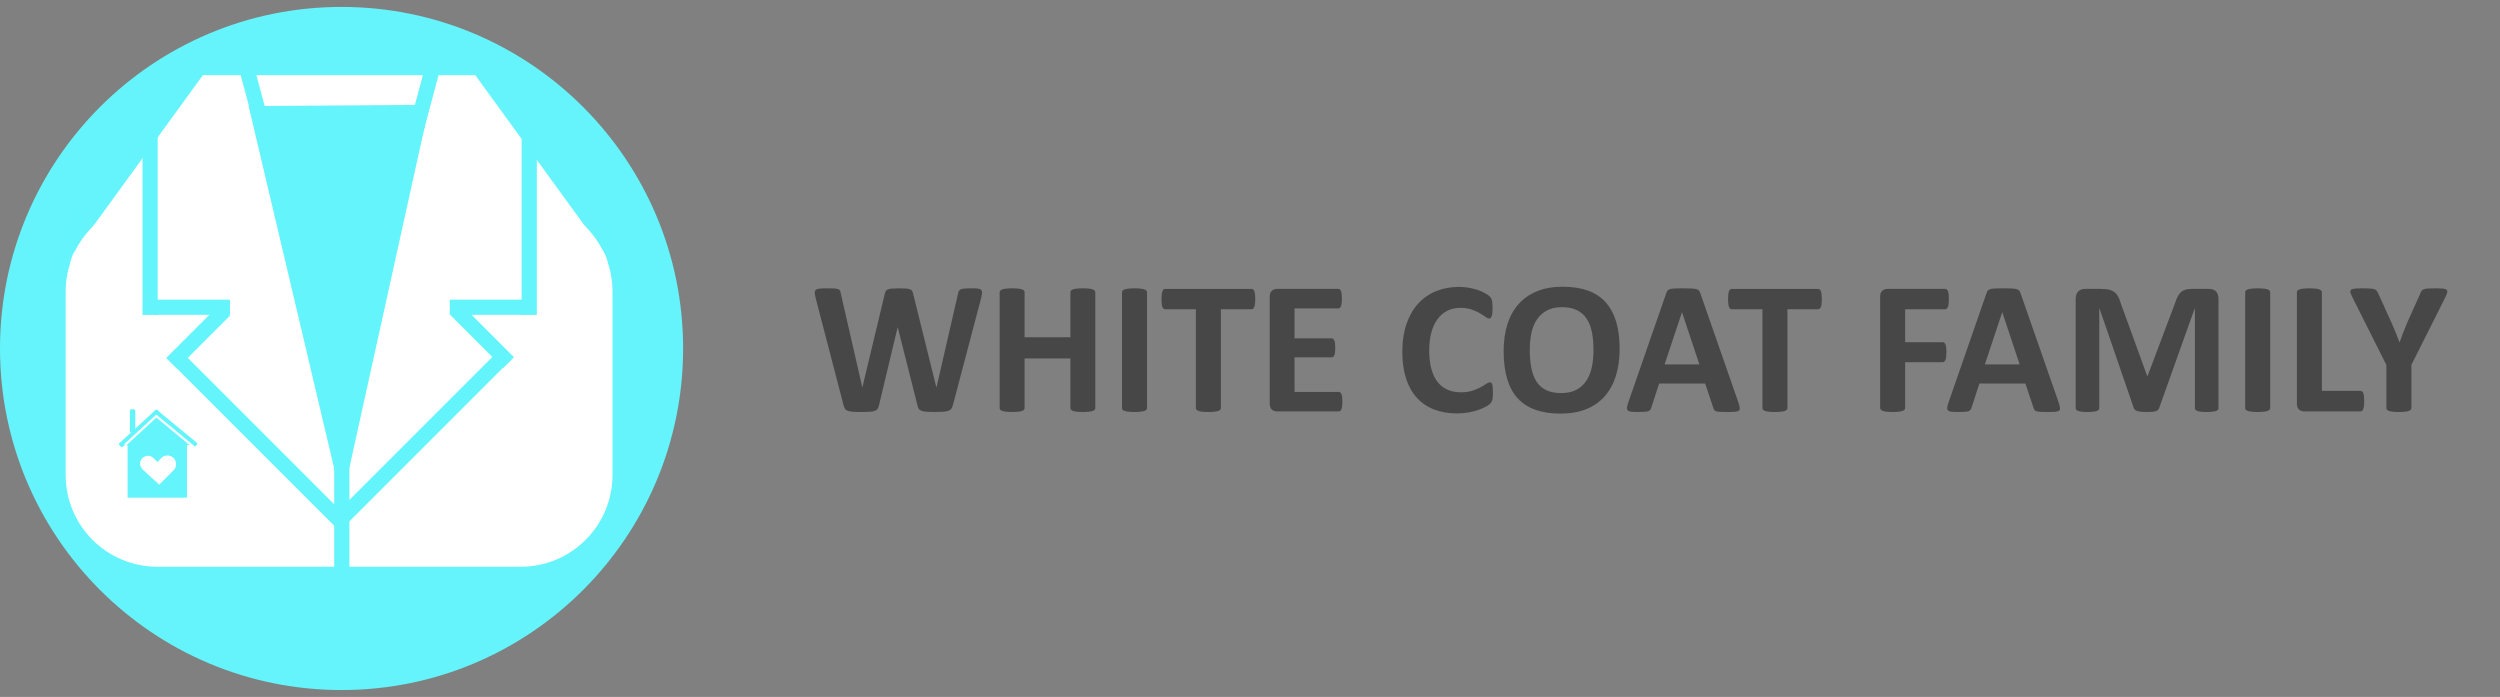 <?xml version="1.0" encoding="UTF-8" standalone="no"?><!DOCTYPE svg PUBLIC "-//W3C//DTD SVG 1.1//EN" "http://www.w3.org/Graphics/SVG/1.1/DTD/svg11.dtd"><svg width="100%" height="100%" viewBox="0 0 6679 1862" version="1.1" xmlns="http://www.w3.org/2000/svg" xmlns:xlink="http://www.w3.org/1999/xlink" xml:space="preserve" xmlns:serif="http://www.serif.com/" style="fill-rule:evenodd;clip-rule:evenodd;stroke-linecap:round;stroke-linejoin:round;stroke-miterlimit:1.5;"><rect x="0" y="0" width="6679" height="1862" fill="#808080" stroke="none"/><g><path d="M2545.75,1082.23c-1.012,4.048 -2.403,7.295 -4.174,9.74c-1.771,2.446 -4.428,4.301 -7.969,5.566c-3.542,1.265 -8.096,2.108 -13.662,2.53c-5.565,0.421 -12.649,0.632 -21.25,0.632c-9.614,0 -17.33,-0.211 -23.148,-0.632c-5.819,-0.422 -10.415,-1.265 -13.788,-2.53c-3.373,-1.265 -5.819,-3.12 -7.337,-5.566c-1.518,-2.445 -2.698,-5.692 -3.541,-9.74l-52.368,-207.447l-0.506,0l-49.585,207.447c-0.844,3.879 -2.024,7.042 -3.542,9.487c-1.518,2.446 -3.921,4.343 -7.21,5.692c-3.289,1.35 -7.758,2.235 -13.408,2.657c-5.65,0.421 -13.113,0.632 -22.39,0.632c-9.782,0 -17.582,-0.211 -23.401,-0.632c-5.818,-0.422 -10.414,-1.265 -13.787,-2.53c-3.373,-1.265 -5.819,-3.12 -7.337,-5.566c-1.518,-2.445 -2.783,-5.692 -3.795,-9.74l-74.377,-285.62c-1.518,-6.071 -2.361,-10.836 -2.53,-14.293c-0.169,-3.458 0.801,-6.114 2.909,-7.969c2.109,-1.856 5.566,-2.994 10.373,-3.416c4.806,-0.421 11.51,-0.632 20.112,-0.632c7.927,0 14.209,0.126 18.847,0.379c4.638,0.253 8.138,0.844 10.499,1.771c2.361,0.928 3.964,2.277 4.807,4.048c0.843,1.771 1.518,4.259 2.024,7.463l57.427,250.708l0.253,0l59.705,-248.937c0.674,-3.205 1.56,-5.819 2.656,-7.843c1.096,-2.023 2.952,-3.584 5.566,-4.68c2.614,-1.096 6.198,-1.855 10.752,-2.277c4.553,-0.421 10.625,-0.632 18.215,-0.632c8.095,0 14.546,0.169 19.353,0.506c4.807,0.337 8.517,1.054 11.131,2.15c2.614,1.096 4.512,2.657 5.692,4.68c1.181,2.024 2.109,4.723 2.783,8.096l61.729,248.937l0.506,0l57.427,-249.949c0.506,-2.698 1.181,-5.018 2.024,-6.957c0.843,-1.94 2.446,-3.458 4.807,-4.554c2.361,-1.096 5.734,-1.855 10.119,-2.277c4.385,-0.421 10.541,-0.632 18.468,-0.632c7.421,0 13.197,0.211 17.329,0.632c4.133,0.422 7.126,1.56 8.981,3.416c1.856,1.855 2.657,4.596 2.404,8.222c-0.253,3.626 -1.139,8.559 -2.657,14.799l-75.136,284.861Z" style="fill:#474747;fill-rule:nonzero;"/><path d="M2926.24,1090.07c0,1.686 -0.548,3.204 -1.644,4.553c-1.096,1.35 -2.91,2.446 -5.439,3.289c-2.53,0.844 -5.903,1.518 -10.12,2.024c-4.216,0.506 -9.529,0.759 -15.938,0.759c-6.577,0 -12.017,-0.253 -16.317,-0.759c-4.301,-0.506 -7.674,-1.18 -10.12,-2.024c-2.445,-0.843 -4.216,-1.939 -5.312,-3.289c-1.097,-1.349 -1.645,-2.867 -1.645,-4.553l0,-132.311l-122.445,0l0,132.311c0,1.686 -0.505,3.204 -1.517,4.553c-1.012,1.35 -2.783,2.446 -5.313,3.289c-2.53,0.844 -5.903,1.518 -10.12,2.024c-4.216,0.506 -9.613,0.759 -16.191,0.759c-6.408,0 -11.763,-0.253 -16.064,-0.759c-4.301,-0.506 -7.716,-1.18 -10.246,-2.024c-2.53,-0.843 -4.343,-1.939 -5.439,-3.289c-1.096,-1.349 -1.645,-2.867 -1.645,-4.553l0,-309.148c0,-1.686 0.549,-3.204 1.645,-4.553c1.096,-1.35 2.909,-2.446 5.439,-3.289c2.53,-0.844 5.945,-1.518 10.246,-2.024c4.301,-0.506 9.656,-0.759 16.064,-0.759c6.578,0 11.975,0.253 16.191,0.759c4.217,0.506 7.59,1.18 10.12,2.024c2.53,0.843 4.301,1.939 5.313,3.289c1.012,1.349 1.517,2.867 1.517,4.553l0,120.168l122.445,0l0,-120.168c0,-1.686 0.548,-3.204 1.645,-4.553c1.096,-1.35 2.867,-2.446 5.312,-3.289c2.446,-0.844 5.819,-1.518 10.12,-2.024c4.3,-0.506 9.74,-0.759 16.317,-0.759c6.409,0 11.722,0.253 15.938,0.759c4.217,0.506 7.59,1.18 10.12,2.024c2.529,0.843 4.343,1.939 5.439,3.289c1.096,1.349 1.644,2.867 1.644,4.553l0,309.148Z" style="fill:#474747;fill-rule:nonzero;"/><path d="M3064.37,1090.07c0,1.686 -0.548,3.204 -1.644,4.553c-1.097,1.35 -2.91,2.446 -5.44,3.289c-2.53,0.844 -5.903,1.518 -10.119,2.024c-4.216,0.506 -9.613,0.759 -16.191,0.759c-6.409,0 -11.764,-0.253 -16.065,-0.759c-4.3,-0.506 -7.716,-1.18 -10.246,-2.024c-2.529,-0.843 -4.342,-1.939 -5.439,-3.289c-1.096,-1.349 -1.644,-2.867 -1.644,-4.553l0,-309.148c0,-1.686 0.548,-3.204 1.644,-4.553c1.097,-1.35 2.952,-2.446 5.566,-3.289c2.614,-0.844 6.029,-1.518 10.246,-2.024c4.216,-0.506 9.529,-0.759 15.938,-0.759c6.578,0 11.975,0.253 16.191,0.759c4.216,0.506 7.589,1.18 10.119,2.024c2.53,0.843 4.343,1.939 5.44,3.289c1.096,1.349 1.644,2.867 1.644,4.553l0,309.148Z" style="fill:#474747;fill-rule:nonzero;"/><path d="M3353.53,799.141c0,4.891 -0.211,9.065 -0.633,12.523c-0.421,3.457 -1.054,6.24 -1.897,8.348c-0.843,2.109 -1.898,3.669 -3.163,4.681c-1.264,1.012 -2.656,1.518 -4.174,1.518l-81.967,0l0,263.863c0,1.686 -0.548,3.204 -1.644,4.553c-1.097,1.35 -2.91,2.446 -5.439,3.289c-2.53,0.844 -5.946,1.518 -10.246,2.024c-4.301,0.506 -9.656,0.759 -16.065,0.759c-6.409,0 -11.764,-0.253 -16.064,-0.759c-4.301,-0.506 -7.716,-1.18 -10.246,-2.024c-2.53,-0.843 -4.343,-1.939 -5.439,-3.289c-1.097,-1.349 -1.645,-2.867 -1.645,-4.553l0,-263.863l-81.967,0c-1.687,0 -3.12,-0.506 -4.301,-1.518c-1.18,-1.012 -2.192,-2.572 -3.036,-4.681c-0.843,-2.108 -1.475,-4.891 -1.897,-8.348c-0.422,-3.458 -0.632,-7.632 -0.632,-12.523c0,-5.06 0.21,-9.36 0.632,-12.902c0.422,-3.542 1.054,-6.367 1.897,-8.475c0.844,-2.108 1.856,-3.626 3.036,-4.554c1.181,-0.927 2.614,-1.391 4.301,-1.391l230.722,0c1.518,0 2.91,0.464 4.174,1.391c1.265,0.928 2.32,2.446 3.163,4.554c0.843,2.108 1.476,4.933 1.897,8.475c0.422,3.542 0.633,7.842 0.633,12.902Z" style="fill:#474747;fill-rule:nonzero;"/><path d="M3586.28,1073.12c0,4.891 -0.211,8.981 -0.633,12.27c-0.421,3.288 -1.054,5.945 -1.897,7.969c-0.843,2.023 -1.898,3.499 -3.162,4.427c-1.265,0.927 -2.657,1.391 -4.175,1.391l-164.44,0c-5.566,0 -10.246,-1.644 -14.041,-4.933c-3.794,-3.289 -5.692,-8.644 -5.692,-16.065l0,-285.366c0,-7.421 1.898,-12.776 5.692,-16.065c3.795,-3.289 8.475,-4.933 14.041,-4.933l163.428,0c1.518,0 2.868,0.421 4.048,1.265c1.181,0.843 2.193,2.319 3.036,4.427c0.843,2.108 1.476,4.807 1.897,8.095c0.422,3.289 0.633,7.464 0.633,12.523c0,4.723 -0.211,8.728 -0.633,12.017c-0.421,3.289 -1.054,5.945 -1.897,7.969c-0.843,2.024 -1.855,3.5 -3.036,4.427c-1.18,0.928 -2.53,1.392 -4.048,1.392l-116.879,0l0,79.943l98.917,0c1.518,0 2.91,0.464 4.175,1.391c1.265,0.928 2.319,2.361 3.162,4.301c0.843,1.94 1.476,4.554 1.897,7.843c0.422,3.288 0.633,7.294 0.633,12.016c0,4.891 -0.211,8.939 -0.633,12.144c-0.421,3.204 -1.054,5.776 -1.897,7.716c-0.843,1.939 -1.897,3.331 -3.162,4.174c-1.265,0.843 -2.657,1.265 -4.175,1.265l-98.917,0l0,92.339l117.891,0c1.518,0 2.91,0.464 4.175,1.392c1.264,0.927 2.319,2.403 3.162,4.427c0.843,2.024 1.476,4.68 1.897,7.969c0.422,3.289 0.633,7.379 0.633,12.27Z" style="fill:#474747;fill-rule:nonzero;"/><path d="M3988.52,1049.6c0,4.217 -0.127,7.801 -0.38,10.752c-0.253,2.952 -0.632,5.481 -1.138,7.59c-0.506,2.108 -1.181,3.921 -2.024,5.439c-0.843,1.518 -2.193,3.246 -4.048,5.186c-1.855,1.939 -5.439,4.427 -10.752,7.463c-5.312,3.036 -11.806,5.945 -19.48,8.728c-7.673,2.783 -16.444,5.102 -26.31,6.957c-9.866,1.855 -20.534,2.783 -32.003,2.783c-22.431,0 -42.67,-3.458 -60.716,-10.372c-18.046,-6.915 -33.394,-17.246 -46.043,-30.991c-12.649,-13.746 -22.347,-30.906 -29.093,-51.483c-6.747,-20.576 -10.12,-44.525 -10.12,-71.847c0,-27.829 3.711,-52.537 11.131,-74.125c7.421,-21.588 17.794,-39.718 31.118,-54.392c13.324,-14.673 29.304,-25.804 47.94,-33.394c18.637,-7.589 39.171,-11.384 61.602,-11.384c9.108,0 17.878,0.759 26.311,2.277c8.432,1.518 16.233,3.5 23.401,5.945c7.168,2.446 13.619,5.271 19.353,8.475c5.734,3.205 9.74,5.945 12.017,8.222c2.277,2.277 3.837,4.174 4.68,5.692c0.843,1.518 1.518,3.458 2.024,5.819c0.506,2.361 0.885,5.144 1.138,8.348c0.253,3.205 0.38,7.168 0.38,11.891c0,5.059 -0.169,9.36 -0.506,12.902c-0.338,3.542 -0.928,6.409 -1.771,8.601c-0.843,2.193 -1.855,3.795 -3.036,4.807c-1.181,1.012 -2.53,1.518 -4.048,1.518c-2.53,0 -5.734,-1.476 -9.613,-4.427c-3.879,-2.952 -8.897,-6.24 -15.053,-9.867c-6.156,-3.626 -13.492,-6.915 -22.009,-9.866c-8.518,-2.951 -18.679,-4.427 -30.485,-4.427c-12.987,0 -24.582,2.656 -34.785,7.969c-10.204,5.312 -18.89,12.902 -26.058,22.768c-7.168,9.867 -12.607,21.799 -16.317,35.798c-3.711,13.998 -5.566,29.768 -5.566,47.308c0,19.227 1.982,35.882 5.945,49.964c3.963,14.083 9.613,25.678 16.95,34.786c7.337,9.107 16.191,15.896 26.563,20.365c10.373,4.47 22.052,6.704 35.039,6.704c11.806,0 22.01,-1.391 30.611,-4.174c8.601,-2.783 15.98,-5.861 22.136,-9.234c6.156,-3.373 11.216,-6.409 15.179,-9.107c3.964,-2.699 7.042,-4.048 9.234,-4.048c1.687,0 3.036,0.337 4.048,1.012c1.012,0.674 1.855,2.024 2.53,4.048c0.674,2.023 1.18,4.848 1.518,8.475c0.337,3.626 0.506,8.475 0.506,14.546Z" style="fill:#474747;fill-rule:nonzero;"/><path d="M4327.02,931.705c0,27.154 -3.373,51.44 -10.119,72.86c-6.746,21.419 -16.781,39.592 -30.105,54.518c-13.324,14.926 -29.81,26.311 -49.459,34.153c-19.648,7.843 -42.375,11.764 -68.179,11.764c-25.467,0 -47.688,-3.331 -66.662,-9.993c-18.973,-6.662 -34.785,-16.824 -47.434,-30.485c-12.65,-13.661 -22.136,-31.033 -28.461,-52.115c-6.325,-21.082 -9.487,-46.043 -9.487,-74.883c0,-26.479 3.373,-50.302 10.119,-71.468c6.747,-21.167 16.782,-39.171 30.106,-54.013c13.323,-14.841 29.81,-26.226 49.458,-34.153c19.649,-7.926 42.459,-11.89 68.433,-11.89c24.792,0 46.675,3.289 65.649,9.867c18.974,6.577 34.828,16.697 47.561,30.358c12.734,13.661 22.347,30.906 28.841,51.735c6.493,20.829 9.739,45.411 9.739,73.745Zm-69.823,3.542c0,-17.203 -1.35,-32.846 -4.048,-46.929c-2.699,-14.083 -7.295,-26.141 -13.788,-36.177c-6.493,-10.035 -15.137,-17.793 -25.931,-23.274c-10.794,-5.481 -24.286,-8.222 -40.477,-8.222c-16.36,0 -30.021,3.078 -40.984,9.234c-10.963,6.156 -19.817,14.378 -26.563,24.666c-6.747,10.288 -11.511,22.305 -14.294,36.05c-2.783,13.746 -4.174,28.292 -4.174,43.64c0,17.878 1.349,33.942 4.048,48.194c2.698,14.251 7.252,26.437 13.661,36.556c6.409,10.119 15.01,17.835 25.804,23.148c10.794,5.313 24.371,7.969 40.731,7.969c16.359,0 30.021,-3.036 40.983,-9.107c10.963,-6.072 19.817,-14.336 26.564,-24.793c6.746,-10.457 11.511,-22.642 14.293,-36.556c2.783,-13.914 4.175,-28.714 4.175,-44.399Z" style="fill:#474747;fill-rule:nonzero;"/><path d="M4644.01,1074.39c2.023,6.071 3.288,10.878 3.794,14.42c0.506,3.542 -0.168,6.198 -2.024,7.969c-1.855,1.771 -5.144,2.867 -9.866,3.289c-4.722,0.421 -11.216,0.632 -19.48,0.632c-8.601,0 -15.305,-0.126 -20.112,-0.379c-4.807,-0.253 -8.475,-0.759 -11.005,-1.518c-2.53,-0.759 -4.301,-1.813 -5.313,-3.163c-1.012,-1.349 -1.855,-3.12 -2.53,-5.312l-22.009,-65.776l-122.951,0l-20.745,64.005c-0.674,2.361 -1.56,4.343 -2.656,5.945c-1.096,1.602 -2.867,2.867 -5.313,3.795c-2.445,0.927 -5.903,1.56 -10.372,1.897c-4.469,0.337 -10.33,0.506 -17.582,0.506c-7.759,0 -13.83,-0.253 -18.215,-0.759c-4.385,-0.506 -7.421,-1.729 -9.108,-3.668c-1.686,-1.94 -2.277,-4.68 -1.771,-8.222c0.506,-3.542 1.771,-8.264 3.795,-14.167l100.941,-290.427c1.012,-2.867 2.193,-5.186 3.542,-6.957c1.349,-1.771 3.499,-3.12 6.451,-4.048c2.951,-0.927 7.041,-1.518 12.27,-1.771c5.228,-0.253 12.143,-0.379 20.744,-0.379c9.951,0 17.878,0.126 23.781,0.379c5.903,0.253 10.499,0.844 13.788,1.771c3.289,0.928 5.65,2.319 7.083,4.174c1.434,1.856 2.657,4.386 3.669,7.59l101.194,290.174Zm-150.274,-240.083l-0.252,0l-46.297,139.142l92.846,0l-46.297,-139.142Z" style="fill:#474747;fill-rule:nonzero;"/><path d="M4867.14,799.141c0,4.891 -0.211,9.065 -0.632,12.523c-0.422,3.457 -1.054,6.24 -1.898,8.348c-0.843,2.109 -1.897,3.669 -3.162,4.681c-1.265,1.012 -2.656,1.518 -4.174,1.518l-81.967,0l0,263.863c0,1.686 -0.548,3.204 -1.645,4.553c-1.096,1.35 -2.909,2.446 -5.439,3.289c-2.53,0.844 -5.945,1.518 -10.246,2.024c-4.301,0.506 -9.655,0.759 -16.064,0.759c-6.409,0 -11.764,-0.253 -16.065,-0.759c-4.301,-0.506 -7.716,-1.18 -10.246,-2.024c-2.53,-0.843 -4.343,-1.939 -5.439,-3.289c-1.096,-1.349 -1.644,-2.867 -1.644,-4.553l0,-263.863l-81.967,0c-1.687,0 -3.121,-0.506 -4.301,-1.518c-1.181,-1.012 -2.193,-2.572 -3.036,-4.681c-0.843,-2.108 -1.476,-4.891 -1.897,-8.348c-0.422,-3.458 -0.633,-7.632 -0.633,-12.523c0,-5.06 0.211,-9.36 0.633,-12.902c0.421,-3.542 1.054,-6.367 1.897,-8.475c0.843,-2.108 1.855,-3.626 3.036,-4.554c1.18,-0.927 2.614,-1.391 4.301,-1.391l230.722,0c1.518,0 2.909,0.464 4.174,1.391c1.265,0.928 2.319,2.446 3.162,4.554c0.844,2.108 1.476,4.933 1.898,8.475c0.421,3.542 0.632,7.842 0.632,12.902Z" style="fill:#474747;fill-rule:nonzero;"/><path d="M5206.65,799.141c0,5.06 -0.211,9.318 -0.633,12.776c-0.421,3.457 -1.096,6.198 -2.023,8.222c-0.928,2.024 -1.982,3.542 -3.163,4.554c-1.18,1.012 -2.53,1.518 -4.048,1.518l-107.012,0l0,88.038l100.435,0c1.518,0 2.867,0.422 4.048,1.265c1.18,0.843 2.234,2.277 3.162,4.301c0.928,2.024 1.602,4.722 2.024,8.095c0.421,3.374 0.632,7.59 0.632,12.65c0,5.059 -0.211,9.276 -0.632,12.649c-0.422,3.373 -1.096,6.156 -2.024,8.348c-0.928,2.193 -1.982,3.753 -3.162,4.681c-1.181,0.927 -2.53,1.391 -4.048,1.391l-100.435,0l0,121.939c0,1.855 -0.506,3.457 -1.518,4.807c-1.012,1.349 -2.825,2.487 -5.439,3.415c-2.614,0.927 -6.03,1.644 -10.246,2.15c-4.217,0.506 -9.614,0.759 -16.191,0.759c-6.409,0 -11.764,-0.253 -16.065,-0.759c-4.3,-0.506 -7.716,-1.223 -10.246,-2.15c-2.529,-0.928 -4.342,-2.066 -5.439,-3.415c-1.096,-1.35 -1.644,-2.952 -1.644,-4.807l0,-296.751c0,-7.421 1.897,-12.776 5.692,-16.065c3.795,-3.289 8.475,-4.933 14.041,-4.933l154.067,0c1.518,0 2.868,0.464 4.048,1.391c1.181,0.928 2.235,2.446 3.163,4.554c0.927,2.108 1.602,4.933 2.023,8.475c0.422,3.542 0.633,7.842 0.633,12.902Z" style="fill:#474747;fill-rule:nonzero;"/><path d="M5499.6,1074.39c2.024,6.071 3.289,10.878 3.795,14.42c0.506,3.542 -0.168,6.198 -2.024,7.969c-1.855,1.771 -5.144,2.867 -9.866,3.289c-4.723,0.421 -11.216,0.632 -19.48,0.632c-8.601,0 -15.306,-0.126 -20.112,-0.379c-4.807,-0.253 -8.475,-0.759 -11.005,-1.518c-2.53,-0.759 -4.301,-1.813 -5.313,-3.163c-1.012,-1.349 -1.855,-3.12 -2.53,-5.312l-22.009,-65.776l-122.951,0l-20.745,64.005c-0.674,2.361 -1.56,4.343 -2.656,5.945c-1.096,1.602 -2.867,2.867 -5.313,3.795c-2.445,0.927 -5.903,1.56 -10.372,1.897c-4.47,0.337 -10.33,0.506 -17.583,0.506c-7.758,0 -13.829,-0.253 -18.214,-0.759c-4.386,-0.506 -7.421,-1.729 -9.108,-3.668c-1.687,-1.94 -2.277,-4.68 -1.771,-8.222c0.506,-3.542 1.771,-8.264 3.795,-14.167l100.941,-290.427c1.012,-2.867 2.192,-5.186 3.542,-6.957c1.349,-1.771 3.499,-3.12 6.451,-4.048c2.951,-0.927 7.041,-1.518 12.27,-1.771c5.228,-0.253 12.143,-0.379 20.744,-0.379c9.951,0 17.878,0.126 23.781,0.379c5.903,0.253 10.499,0.844 13.788,1.771c3.288,0.928 5.65,2.319 7.083,4.174c1.434,1.856 2.656,4.386 3.668,7.59l101.194,290.174Zm-150.273,-240.083l-0.253,0l-46.296,139.142l92.846,0l-46.297,-139.142Z" style="fill:#474747;fill-rule:nonzero;"/><path d="M5926.89,1090.07c0,1.686 -0.464,3.204 -1.392,4.553c-0.927,1.35 -2.614,2.446 -5.059,3.289c-2.446,0.844 -5.692,1.518 -9.74,2.024c-4.048,0.506 -9.192,0.759 -15.432,0.759c-6.072,0 -11.132,-0.253 -15.179,-0.759c-4.048,-0.506 -7.253,-1.18 -9.614,-2.024c-2.361,-0.843 -4.048,-1.939 -5.059,-3.289c-1.012,-1.349 -1.518,-2.867 -1.518,-4.553l0,-266.393l-0.506,0l-94.87,266.14c-0.674,2.192 -1.771,4.005 -3.288,5.439c-1.518,1.434 -3.584,2.572 -6.199,3.415c-2.614,0.844 -5.945,1.392 -9.993,1.645c-4.047,0.253 -8.938,0.379 -14.673,0.379c-5.734,0 -10.625,-0.211 -14.673,-0.632c-4.048,-0.422 -7.378,-1.097 -9.993,-2.024c-2.614,-0.928 -4.68,-2.066 -6.198,-3.416c-1.518,-1.349 -2.53,-2.951 -3.036,-4.806l-91.58,-266.14l-0.506,0l0,266.393c0,1.686 -0.464,3.204 -1.392,4.553c-0.927,1.35 -2.656,2.446 -5.186,3.289c-2.53,0.844 -5.776,1.518 -9.74,2.024c-3.963,0.506 -9.065,0.759 -15.305,0.759c-6.072,0 -11.132,-0.253 -15.179,-0.759c-4.048,-0.506 -7.295,-1.18 -9.74,-2.024c-2.446,-0.843 -4.132,-1.939 -5.06,-3.289c-0.928,-1.349 -1.391,-2.867 -1.391,-4.553l0,-291.692c0,-8.601 2.277,-15.179 6.83,-19.733c4.554,-4.553 10.626,-6.83 18.215,-6.83l43.514,0c7.758,0 14.42,0.632 19.985,1.897c5.566,1.265 10.373,3.373 14.42,6.325c4.048,2.951 7.421,6.83 10.12,11.637c2.698,4.807 5.06,10.752 7.083,17.836l70.836,195.051l1.012,0l73.366,-194.546c2.192,-7.083 4.596,-13.07 7.21,-17.961c2.614,-4.891 5.65,-8.855 9.107,-11.891c3.458,-3.036 7.548,-5.186 12.27,-6.451c4.722,-1.265 10.204,-1.897 16.444,-1.897l44.778,0c4.554,0 8.475,0.59 11.764,1.771c3.289,1.18 5.988,2.909 8.096,5.186c2.108,2.277 3.71,5.06 4.806,8.348c1.097,3.289 1.645,7.042 1.645,11.258l0,291.692Z" style="fill:#474747;fill-rule:nonzero;"/><path d="M6065.02,1090.07c0,1.686 -0.549,3.204 -1.645,4.553c-1.096,1.35 -2.909,2.446 -5.439,3.289c-2.53,0.844 -5.903,1.518 -10.119,2.024c-4.217,0.506 -9.614,0.759 -16.191,0.759c-6.409,0 -11.764,-0.253 -16.065,-0.759c-4.301,-0.506 -7.716,-1.18 -10.246,-2.024c-2.53,-0.843 -4.343,-1.939 -5.439,-3.289c-1.096,-1.349 -1.644,-2.867 -1.644,-4.553l0,-309.148c0,-1.686 0.548,-3.204 1.644,-4.553c1.096,-1.35 2.951,-2.446 5.566,-3.289c2.614,-0.844 6.029,-1.518 10.246,-2.024c4.216,-0.506 9.529,-0.759 15.938,-0.759c6.577,0 11.974,0.253 16.191,0.759c4.216,0.506 7.589,1.18 10.119,2.024c2.53,0.843 4.343,1.939 5.439,3.289c1.096,1.349 1.645,2.867 1.645,4.553l0,309.148Z" style="fill:#474747;fill-rule:nonzero;"/><path d="M6316.24,1071.35c0,5.06 -0.211,9.318 -0.633,12.776c-0.422,3.457 -1.054,6.324 -1.897,8.601c-0.844,2.277 -1.898,3.921 -3.163,4.933c-1.265,1.012 -2.74,1.518 -4.427,1.518l-150.02,0c-5.566,0 -10.246,-1.644 -14.041,-4.933c-3.794,-3.289 -5.692,-8.644 -5.692,-16.065l0,-297.257c0,-1.686 0.548,-3.204 1.645,-4.553c1.096,-1.35 2.909,-2.446 5.439,-3.289c2.53,-0.844 5.945,-1.518 10.246,-2.024c4.301,-0.506 9.655,-0.759 16.064,-0.759c6.578,0 11.975,0.253 16.191,0.759c4.217,0.506 7.59,1.18 10.12,2.024c2.53,0.843 4.343,1.939 5.439,3.289c1.096,1.349 1.644,2.867 1.644,4.553l0,263.357l102.965,0c1.687,0 3.162,0.464 4.427,1.392c1.265,0.928 2.319,2.445 3.163,4.554c0.843,2.108 1.475,4.891 1.897,8.348c0.422,3.458 0.633,7.716 0.633,12.776Z" style="fill:#474747;fill-rule:nonzero;"/><path d="M6442.22,974.966l0,115.108c0,1.686 -0.548,3.204 -1.644,4.553c-1.097,1.35 -2.91,2.446 -5.44,3.289c-2.529,0.844 -5.945,1.518 -10.245,2.024c-4.301,0.506 -9.656,0.759 -16.065,0.759c-6.578,0 -11.975,-0.253 -16.191,-0.759c-4.216,-0.506 -7.632,-1.18 -10.246,-2.024c-2.614,-0.843 -4.427,-1.939 -5.439,-3.289c-1.012,-1.349 -1.518,-2.867 -1.518,-4.553l0,-115.108l-89.557,-178.355c-3.204,-6.24 -5.27,-11.089 -6.198,-14.546c-0.927,-3.458 -0.421,-6.072 1.518,-7.843c1.94,-1.771 5.524,-2.867 10.752,-3.289c5.228,-0.421 12.481,-0.632 21.757,-0.632c7.758,0 13.956,0.169 18.594,0.506c4.638,0.337 8.306,0.97 11.005,1.897c2.698,0.928 4.68,2.151 5.945,3.669c1.265,1.517 2.488,3.457 3.668,5.818l36.43,80.449c3.542,7.759 7.042,15.938 10.499,24.54c3.458,8.601 6.957,17.624 10.499,27.069l0.506,0c3.204,-9.107 6.493,-17.962 9.866,-26.563c3.373,-8.602 6.662,-16.781 9.867,-24.54l35.924,-79.943c0.843,-2.698 1.897,-4.849 3.162,-6.451c1.265,-1.602 3.162,-2.909 5.692,-3.921c2.53,-1.012 5.987,-1.687 10.372,-2.024c4.386,-0.337 10.204,-0.506 17.456,-0.506c9.614,0 17.077,0.211 22.39,0.632c5.312,0.422 8.938,1.518 10.878,3.289c1.939,1.771 2.403,4.427 1.391,7.969c-1.012,3.542 -3.035,8.349 -6.071,14.42l-89.557,178.355Z" style="fill:#474747;fill-rule:nonzero;"/></g><g><circle cx="912.5" cy="931" r="912.5" style="fill:#65f4fb;"/><g><path d="M1636.31,778.917c0,-135.261 -109.815,-245.076 -245.077,-245.076l-970.739,0c-135.261,0 -245.076,109.815 -245.076,245.076l0,490.153c0,135.262 109.815,245.077 245.076,245.077l970.739,0c135.262,0 245.077,-109.815 245.077,-245.077l0,-490.153Z" style="fill:#fff;"/><path d="M1633.5,701.54l-1455.27,0l363.817,-500.846l727.632,0l363.816,500.846Z" style="fill:#fff;"/><path d="M675.839,166.781l-39.137,10.489l119.436,445.633l39.137,-10.489l-119.436,-445.633Z" style="fill:#64f4fb;"/><path d="M473.965,928.376l-28.651,28.651l453.882,453.881l28.65,-28.65l-453.881,-453.882Z" style="fill:#64f4fb;"/><path d="M614.613,843.129l-28.651,-28.651l-141.811,141.812l28.65,28.65l141.812,-141.811Z" style="fill:#64f4fb;"/><path d="M614.36,841.101l0,-40.518l-200.552,0l0,40.518l200.552,0Z" style="fill:#64f4fb;"/><path d="M230.627,574.532l-35.237,-12.096l-65.116,189.687l35.238,12.096l65.115,-189.687Z" style="fill:#64f4fb;"/><path d="M1625.15,595.456l-34.942,12.924l69.573,188.098l34.942,-12.925l-69.573,-188.097Z" style="fill:#64f4fb;"/><rect x="380.707" y="343.632" width="40.518" height="497.682" style="fill:#64f4fb;"/><path d="M1402.21,841.101l0,-40.518l-200.551,0l0,40.518l200.551,0Z" style="fill:#64f4fb;"/><rect x="1393.65" y="327.875" width="40.518" height="513.439" style="fill:#64f4fb;"/><path d="M1231.27,812.435l-28.651,28.651l141.812,141.811l28.65,-28.65l-141.811,-141.812Z" style="fill:#64f4fb;"/><path d="M1368.74,957.54l-28.651,-28.65l-453.881,453.881l28.65,28.65l453.882,-453.881Z" style="fill:#64f4fb;"/><path d="M1174.87,188.883l-39.137,-10.487l-112.172,418.631l39.137,10.486l112.172,-418.63Z" style="fill:#64f4fb;"/><rect x="892.92" y="1023.43" width="40.518" height="512.1" style="fill:#64f4fb;"/><path d="M913.585,1339.46l-249.367,-1056.02l483.289,-3.528l-233.922,1059.54Z" style="fill:#64f4fb;"/><path d="M420.775,1099.96l100.169,88.914l-200.339,0l100.17,-88.914Z" style="fill:#64f4fb;"/><path d="M420.922,1095.6c-1.479,-1.607 -3.984,-1.711 -5.591,-0.233l-96.14,88.445c-1.607,1.479 -1.712,3.984 -0.233,5.591l3.571,3.882c1.479,1.607 3.984,1.711 5.591,0.233l96.14,-88.445c1.607,-1.478 1.712,-3.983 0.233,-5.59l-3.571,-3.883Z" style="fill:#64f4fb;"/><path d="M351.374,1093.36c-2.37,0 -4.294,1.924 -4.294,4.294l0,54.524c0,2.37 1.924,4.294 4.294,4.294l5.725,0c2.37,0 4.294,-1.924 4.294,-4.294l0,-54.524c0,-2.37 -1.924,-4.294 -4.294,-4.294l-5.725,0Z" style="fill:#64f4fb;"/><path d="M525.828,1188.01c1.389,-1.684 1.15,-4.18 -0.534,-5.57l-104.033,-85.834c-1.685,-1.39 -4.18,-1.151 -5.57,0.533l-3.357,4.069c-1.39,1.685 -1.151,4.181 0.534,5.57l104.033,85.835c1.684,1.39 4.18,1.15 5.569,-0.534l3.358,-4.069Z" style="fill:#64f4fb;"/><rect x="340.864" y="1170.87" width="158.695" height="158.695" style="fill:#64f4fb;"/><path d="M418.243,1109.67c-0.621,-0.675 -1.674,-0.719 -2.349,-0.098l-82.635,76.02c-0.675,0.621 -0.719,1.674 -0.098,2.349l1.501,1.631c0.621,0.676 1.674,0.72 2.349,0.098l82.635,-76.02c0.675,-0.621 0.719,-1.673 0.098,-2.349l-1.501,-1.631Z" style="fill:#fdfdfd;stroke:#fff;stroke-width:0.5px;"/><path d="M518.904,1193.92c0.584,-0.708 0.485,-1.756 -0.222,-2.341l-99.723,-82.432c-0.707,-0.585 -1.756,-0.485 -2.341,0.222l-1.412,1.708c-0.584,0.708 -0.485,1.756 0.222,2.341l99.723,82.432c0.707,0.585 1.756,0.485 2.341,-0.222l1.412,-1.708Z" style="fill:#fdfdfd;stroke:#fff;stroke-width:0.5px;"/><g><path d="M422.378,1256.39c8.179,-8.179 23.318,6.724 31.201,10.176l-43.533,-42.73c-8.178,-8.179 -21.458,-8.179 -29.637,0c-8.179,8.179 -8.179,21.459 0,29.637l44.736,41.527c-27.268,-31.699 -10.945,-30.432 -2.767,-38.61Z" style="fill:#fff;"/><path d="M463.656,1223.62c-9.071,-9.071 -23.8,-9.071 -32.871,0l-32.915,35.13c-9.071,9.071 1.453,7.184 10.524,16.255c9.071,9.071 10.45,12.451 16.751,19.996l38.511,-38.511c9.07,-9.07 9.07,-23.799 0,-32.87Z" style="fill:#fff;"/></g></g></g></svg>